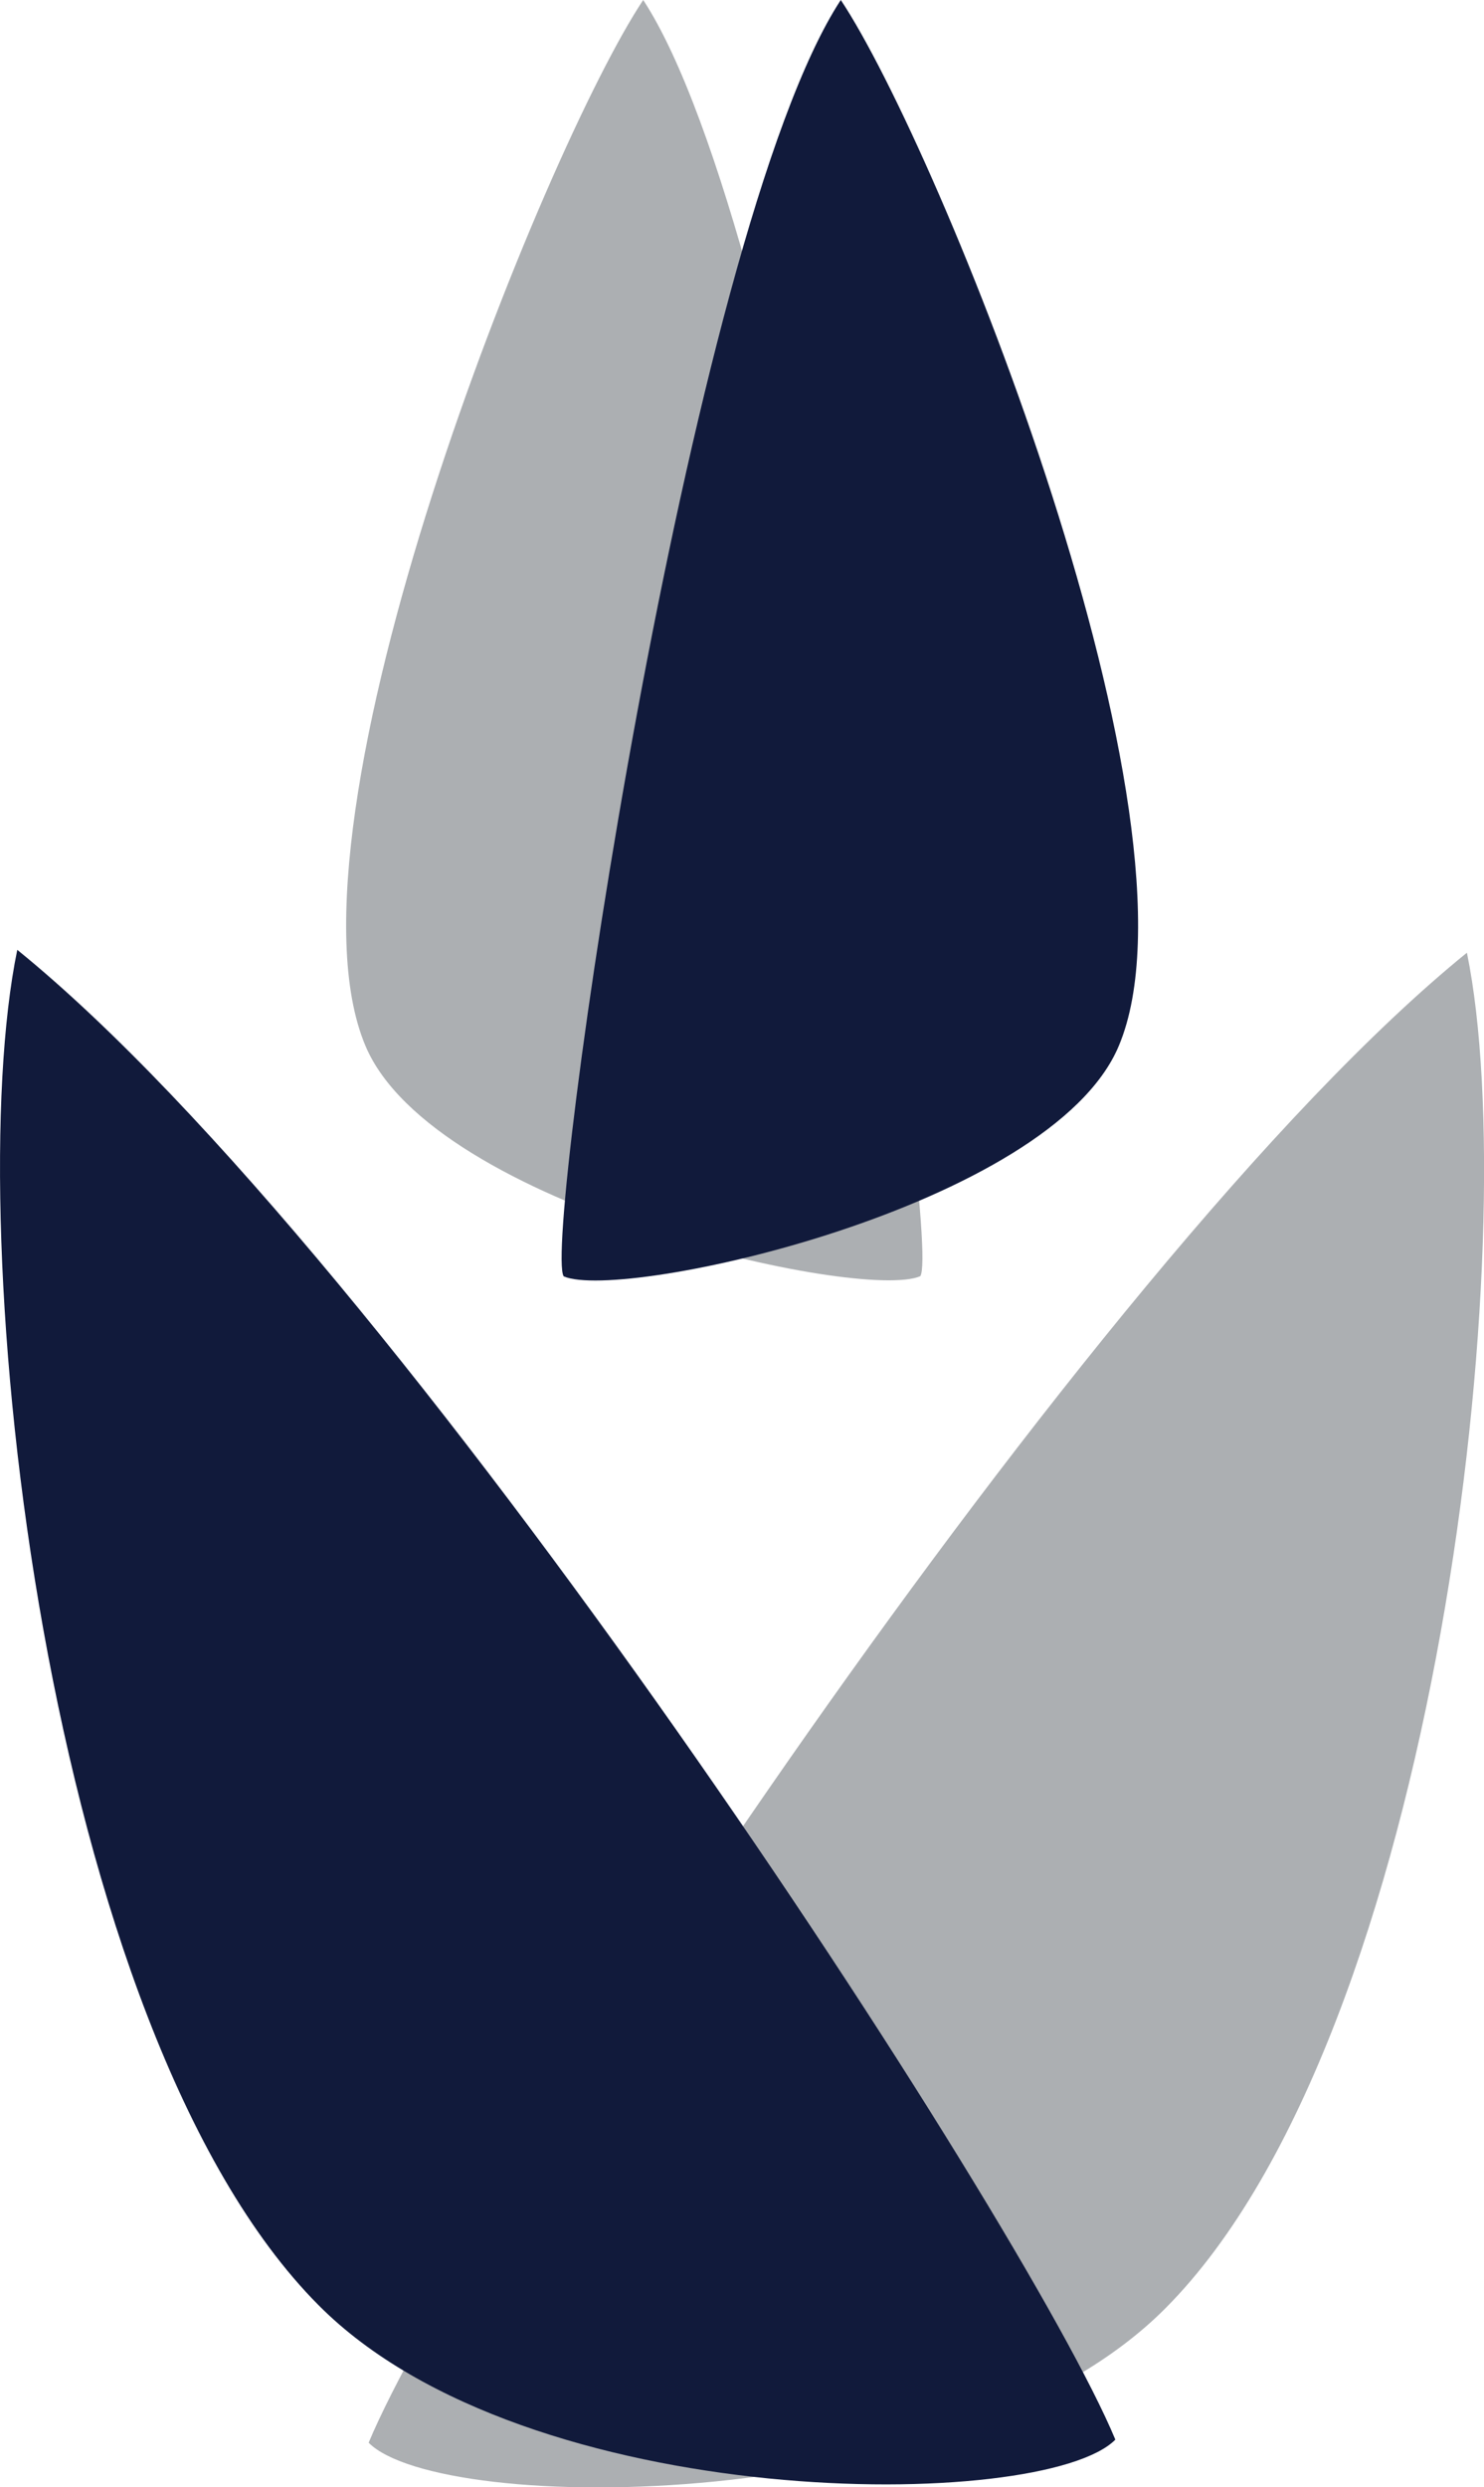 <?xml version="1.0" encoding="UTF-8"?>
<svg id="Layer_2" data-name="Layer 2" xmlns="http://www.w3.org/2000/svg" viewBox="0 0 77.29 129.49">
  <defs>
    <style>
      .cls-1 {
        fill: #acafb2;
      }

      .cls-1, .cls-2 {
        fill-rule: evenodd;
        stroke-width: 0px;
      }

      .cls-2 {
        fill: #111a3b;
      }
    </style>
  </defs>
  <g id="Laag_1" data-name="Laag 1">
    <path class="cls-1" d="M76.4,49.6c-19.95,16.18-52.45,66.16-57.2,77.57,3.73,3.78,30.65,3.93,41.51-7.01,14.26-14.34,18.7-55.92,15.69-70.56"/>
    <path class="cls-1" d="M33.5,0c7.93,12.11,15.56,64.8,14.43,66.44-3.08,1.33-25.37-3.59-28.9-12C14.16,42.85,28.35,7.73,33.5,0"/>
    <path class="cls-2" d="M43.79,0c-7.94,12.11-15.55,64.8-14.43,66.45,3.08,1.33,25.38-3.59,28.91-12,4.88-11.6-9.33-46.72-14.48-54.45"/>
    <path class="cls-2" d="M.9,49.45c19.94,16.18,52.45,66.16,57.19,77.56-3.74,3.78-30.64,3.94-41.5-7C2.31,105.66-2.12,64.07.9,49.45"/>
  </g>
</svg>
